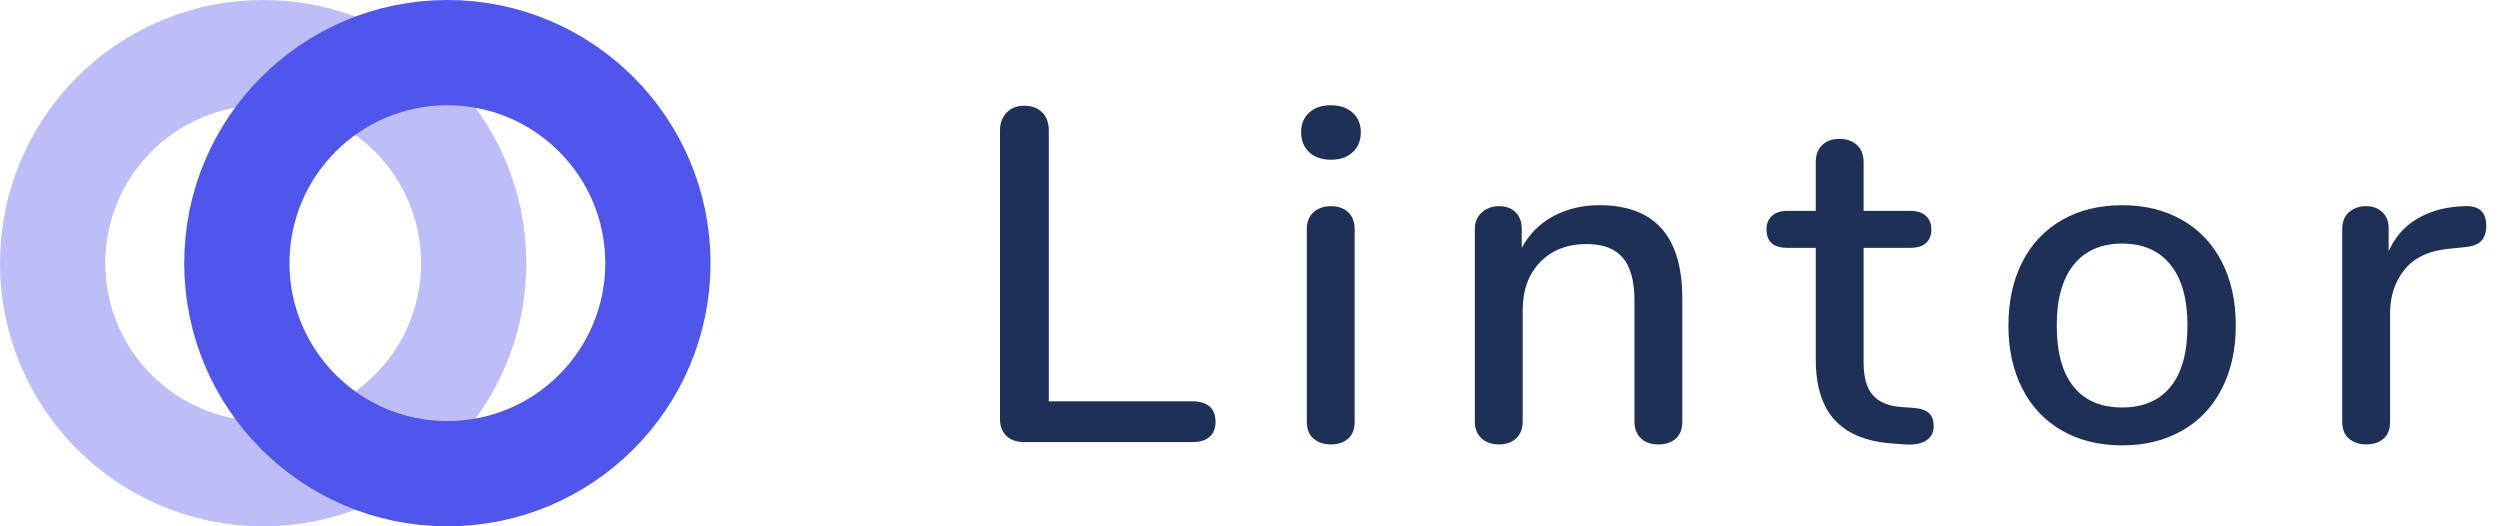 <?xml version="1.0" encoding="UTF-8"?>
<svg width="95px" height="20px" viewBox="0 0 95 20" version="1.1" xmlns="http://www.w3.org/2000/svg" xmlns:xlink="http://www.w3.org/1999/xlink">
    <!-- Generator: Sketch 59 (86127) - https://sketch.com -->
    <title>Group 19</title>
    <desc>Created with Sketch.</desc>
    <g id="Symbols" stroke="none" stroke-width="1" fill="none" fill-rule="evenodd">
        <g id="Header" transform="translate(-69, -30)">
            <g id="Group-5">
                <g id="Group-19" transform="translate(69, 30)">
                    <path d="M38.9,16.798 C38.624,16.798 38.405,16.72 38.243,16.564 C38.081,16.408 38,16.198 38,15.934 L38,4.954 C38,4.678 38.084,4.453 38.252,4.279 C38.42,4.105 38.642,4.018 38.918,4.018 C39.206,4.018 39.434,4.102 39.602,4.27 C39.77,4.438 39.854,4.666 39.854,4.954 L39.854,15.25 L45.326,15.25 C45.602,15.25 45.815,15.316 45.965,15.448 C46.115,15.58 46.19,15.772 46.19,16.024 C46.19,16.276 46.115,16.468 45.965,16.6 C45.815,16.732 45.602,16.798 45.326,16.798 L38.9,16.798 Z M50.577,16.888 C50.313,16.888 50.094,16.816 49.92,16.672 C49.746,16.528 49.659,16.312 49.659,16.024 L49.659,8.716 C49.659,8.428 49.746,8.209 49.92,8.059 C50.094,7.909 50.313,7.834 50.577,7.834 C50.841,7.834 51.057,7.909 51.225,8.059 C51.393,8.209 51.477,8.428 51.477,8.716 L51.477,16.024 C51.477,16.312 51.393,16.528 51.225,16.672 C51.057,16.816 50.841,16.888 50.577,16.888 Z M50.577,6.07 C50.229,6.07 49.953,5.974 49.749,5.782 C49.545,5.59 49.443,5.338 49.443,5.026 C49.443,4.714 49.545,4.465 49.749,4.279 C49.953,4.093 50.229,4 50.577,4 C50.913,4 51.186,4.093 51.396,4.279 C51.606,4.465 51.711,4.714 51.711,5.026 C51.711,5.338 51.609,5.59 51.405,5.782 C51.201,5.974 50.925,6.07 50.577,6.07 Z M60.778,7.798 C62.878,7.798 63.928,8.98 63.928,11.344 L63.928,16.024 C63.928,16.3 63.847,16.513 63.685,16.663 C63.523,16.813 63.298,16.888 63.01,16.888 C62.734,16.888 62.515,16.81 62.353,16.654 C62.191,16.498 62.11,16.288 62.11,16.024 L62.11,11.434 C62.11,10.69 61.963,10.144 61.669,9.796 C61.375,9.448 60.916,9.274 60.292,9.274 C59.56,9.274 58.972,9.502 58.528,9.958 C58.084,10.414 57.862,11.026 57.862,11.794 L57.862,16.024 C57.862,16.288 57.781,16.498 57.619,16.654 C57.457,16.81 57.238,16.888 56.962,16.888 C56.686,16.888 56.464,16.81 56.296,16.654 C56.128,16.498 56.044,16.288 56.044,16.024 L56.044,8.698 C56.044,8.446 56.131,8.239 56.305,8.077 C56.479,7.915 56.698,7.834 56.962,7.834 C57.226,7.834 57.436,7.912 57.592,8.068 C57.748,8.224 57.826,8.428 57.826,8.68 L57.826,9.418 C58.114,8.89 58.516,8.488 59.032,8.212 C59.548,7.936 60.13,7.798 60.778,7.798 Z M72.743,15.502 C73.007,15.526 73.196,15.595 73.31,15.709 C73.424,15.823 73.481,15.982 73.481,16.186 C73.481,16.426 73.388,16.609 73.202,16.735 C73.016,16.861 72.743,16.912 72.383,16.888 L71.897,16.852 C70.925,16.78 70.199,16.483 69.719,15.961 C69.239,15.439 68.999,14.668 68.999,13.648 L68.999,9.418 L67.919,9.418 C67.391,9.418 67.127,9.184 67.127,8.716 C67.127,8.5 67.196,8.329 67.334,8.203 C67.472,8.077 67.667,8.014 67.919,8.014 L68.999,8.014 L68.999,6.16 C68.999,5.884 69.08,5.668 69.242,5.512 C69.404,5.356 69.623,5.278 69.899,5.278 C70.175,5.278 70.397,5.356 70.565,5.512 C70.733,5.668 70.817,5.884 70.817,6.16 L70.817,8.014 L72.599,8.014 C72.851,8.014 73.046,8.077 73.184,8.203 C73.322,8.329 73.391,8.5 73.391,8.716 C73.391,8.944 73.322,9.118 73.184,9.238 C73.046,9.358 72.851,9.418 72.599,9.418 L70.817,9.418 L70.817,13.774 C70.817,14.338 70.934,14.752 71.168,15.016 C71.402,15.28 71.759,15.43 72.239,15.466 L72.743,15.502 Z M80.64,16.924 C79.776,16.924 79.017,16.738 78.363,16.366 C77.709,15.994 77.205,15.463 76.851,14.773 C76.497,14.083 76.32,13.282 76.32,12.37 C76.32,11.446 76.497,10.639 76.851,9.949 C77.205,9.259 77.709,8.728 78.363,8.356 C79.017,7.984 79.776,7.798 80.64,7.798 C81.504,7.798 82.263,7.984 82.917,8.356 C83.571,8.728 84.075,9.259 84.429,9.949 C84.783,10.639 84.96,11.446 84.96,12.37 C84.96,13.282 84.783,14.083 84.429,14.773 C84.075,15.463 83.571,15.994 82.917,16.366 C82.263,16.738 81.504,16.924 80.64,16.924 Z M80.64,15.484 C81.444,15.484 82.059,15.22 82.485,14.692 C82.911,14.164 83.124,13.39 83.124,12.37 C83.124,11.362 82.908,10.591 82.476,10.057 C82.044,9.523 81.432,9.256 80.64,9.256 C79.848,9.256 79.236,9.523 78.804,10.057 C78.372,10.591 78.156,11.362 78.156,12.37 C78.156,13.39 78.369,14.164 78.795,14.692 C79.221,15.22 79.836,15.484 80.64,15.484 Z M93.613,7.834 C94.189,7.798 94.477,8.044 94.477,8.572 C94.477,8.836 94.411,9.034 94.279,9.166 C94.169,9.276 93.993,9.349 93.749,9.383 L93.055,9.454 C92.299,9.526 91.738,9.79 91.372,10.246 C91.006,10.702 90.823,11.254 90.823,11.902 L90.823,16.024 C90.823,16.312 90.739,16.528 90.571,16.672 C90.403,16.816 90.187,16.888 89.923,16.888 C89.659,16.888 89.44,16.816 89.266,16.672 C89.092,16.528 89.005,16.312 89.005,16.024 L89.005,8.698 C89.005,8.422 89.092,8.209 89.266,8.059 C89.44,7.909 89.659,7.834 89.923,7.834 C90.163,7.834 90.364,7.909 90.526,8.059 C90.688,8.209 90.769,8.416 90.769,8.68 L90.769,9.544 C91.009,9.016 91.357,8.614 91.813,8.338 C92.269,8.062 92.785,7.9 93.361,7.852 L93.613,7.834 Z" id="Lintor" fill="#1E3056" fill-rule="nonzero"></path>
                    <circle id="Oval" stroke="#5156EA" stroke-width="4" opacity="0.382" cx="10" cy="10" r="8"></circle>
                    <circle id="Oval" stroke="#5156EA" stroke-width="4" cx="17" cy="10" r="8"></circle>
                </g>
            </g>
        </g>
    </g>
</svg>